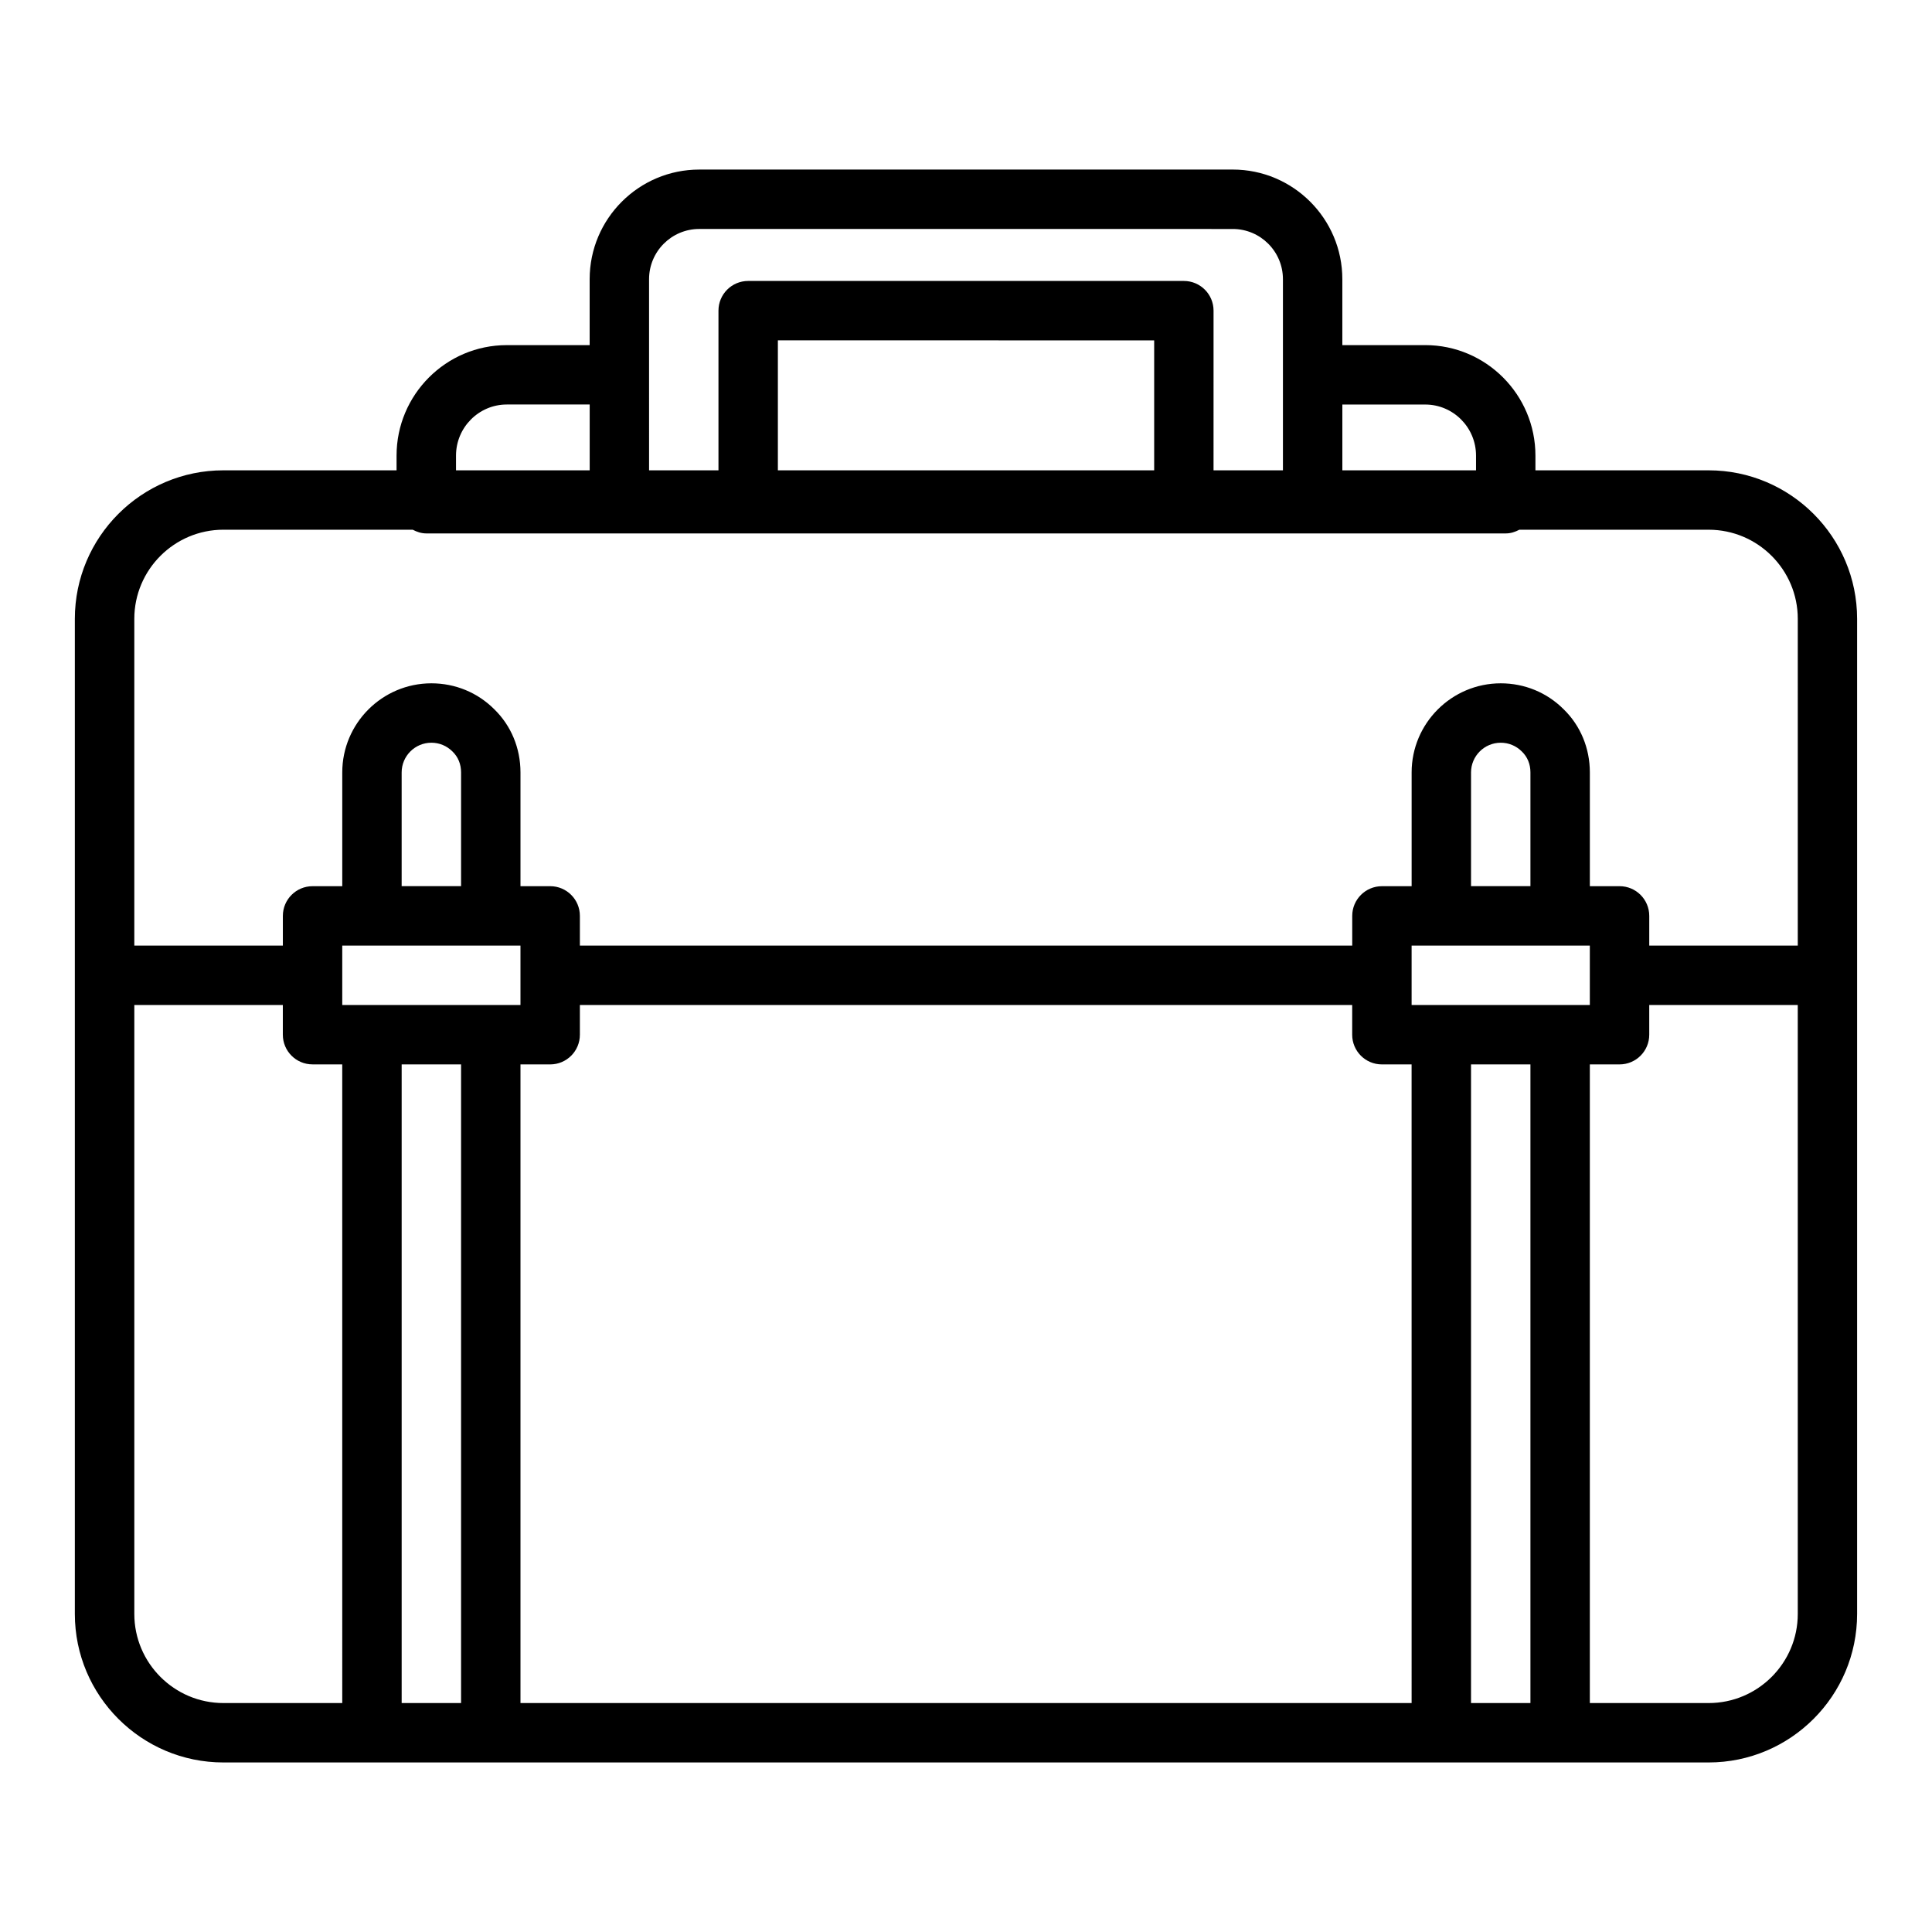 <?xml version="1.0" encoding="UTF-8"?>
<!-- Uploaded to: ICON Repo, www.iconrepo.com, Generator: ICON Repo Mixer Tools -->
<svg fill="#000000" width="800px" height="800px" version="1.1" viewBox="144 144 512 512" xmlns="http://www.w3.org/2000/svg">
 <path d="m596.8 268.64h-45.895v-3.898c0-16.145-13.098-29.285-29.207-29.285h-21.965v-17.477c0-16.02-13.027-29.047-29.039-29.047l-141.39 0.004c-16.012 0-29.039 13.027-29.039 29.047v17.477h-21.965c-16.105 0-29.207 13.129-29.207 29.285v3.898l-45.898-0.004c-21.703 0-39.359 17.656-39.359 39.359v263.71c0 21.703 17.656 39.359 39.359 39.359h393.6c21.703 0 39.359-17.656 39.359-39.359v-263.71c0-21.699-17.656-39.359-39.359-39.359zm-97.062-17.434h21.965c7.422 0 13.461 6.07 13.461 13.539v3.898h-35.426zm-183.73-7.875v-25.348c0-7.336 5.969-13.305 13.297-13.305l141.39 0.004c7.336 0 13.297 5.969 13.297 13.305v50.656h-18.391l0.004-42.316c0-4.344-3.519-7.871-7.871-7.871h-115.46c-4.352 0-7.871 3.527-7.871 7.871v42.312h-18.391zm133.86-9.129v34.441l-99.723-0.004v-34.441zm-185.02 30.535c0-7.461 6.039-13.539 13.461-13.539h21.965v17.438h-35.426zm-30.148 330.59h-31.488c-13.02 0-23.617-10.598-23.617-23.617v-161.38h39.359v7.871c0 4.352 3.519 7.871 7.871 7.871h7.871zm31.488 0h-15.742v-169.25h15.742zm-23.617-184.99h-7.871v-15.742h47.23v15.742zm7.871-31.488v-30.148c0-4.336 3.527-7.871 7.871-7.871 2.109 0 4.078 0.805 5.613 2.34 1.473 1.426 2.262 3.34 2.262 5.519v30.148l-15.746 0.004zm267.65 216.48h-236.16v-169.25h7.871c4.352 0 7.871-3.519 7.871-7.871v-7.871h204.67v7.871c0 4.352 3.519 7.871 7.871 7.871h7.871zm31.488 0h-15.742v-169.25h15.742zm-23.617-184.99h-7.871v-15.742h47.23v15.742zm7.875-31.488v-30.148c0-4.336 3.527-7.871 7.871-7.871 2.109 0 4.078 0.805 5.613 2.34 1.473 1.426 2.258 3.34 2.258 5.519v30.148l-15.742 0.004zm86.59 192.86c0 13.02-10.598 23.617-23.617 23.617h-31.488v-169.25h7.871c4.352 0 7.871-3.519 7.871-7.871v-7.871h39.359zm0-177.12h-39.359v-7.871c0-4.344-3.519-7.871-7.871-7.871h-7.871v-30.148c0-6.438-2.496-12.414-6.949-16.742-4.434-4.434-10.352-6.871-16.664-6.871-13.02 0-23.617 10.598-23.617 23.617v30.148h-7.871c-4.352 0-7.871 3.527-7.871 7.871v7.871l-204.68-0.004v-7.871c0-4.344-3.519-7.871-7.871-7.871h-7.871v-30.148c0-6.438-2.496-12.414-6.949-16.742-4.434-4.434-10.352-6.871-16.664-6.871-13.02 0-23.617 10.598-23.617 23.617v30.148h-7.871c-4.352 0-7.871 3.527-7.871 7.871v7.871l-39.367-0.004v-86.594c0-13.02 10.598-23.617 23.617-23.617h50.16c1.094 0.574 2.281 0.984 3.606 0.984h286.07c1.324 0 2.512-0.41 3.606-0.984l50.16 0.004c13.02 0 23.617 10.598 23.617 23.617z"/>
</svg>